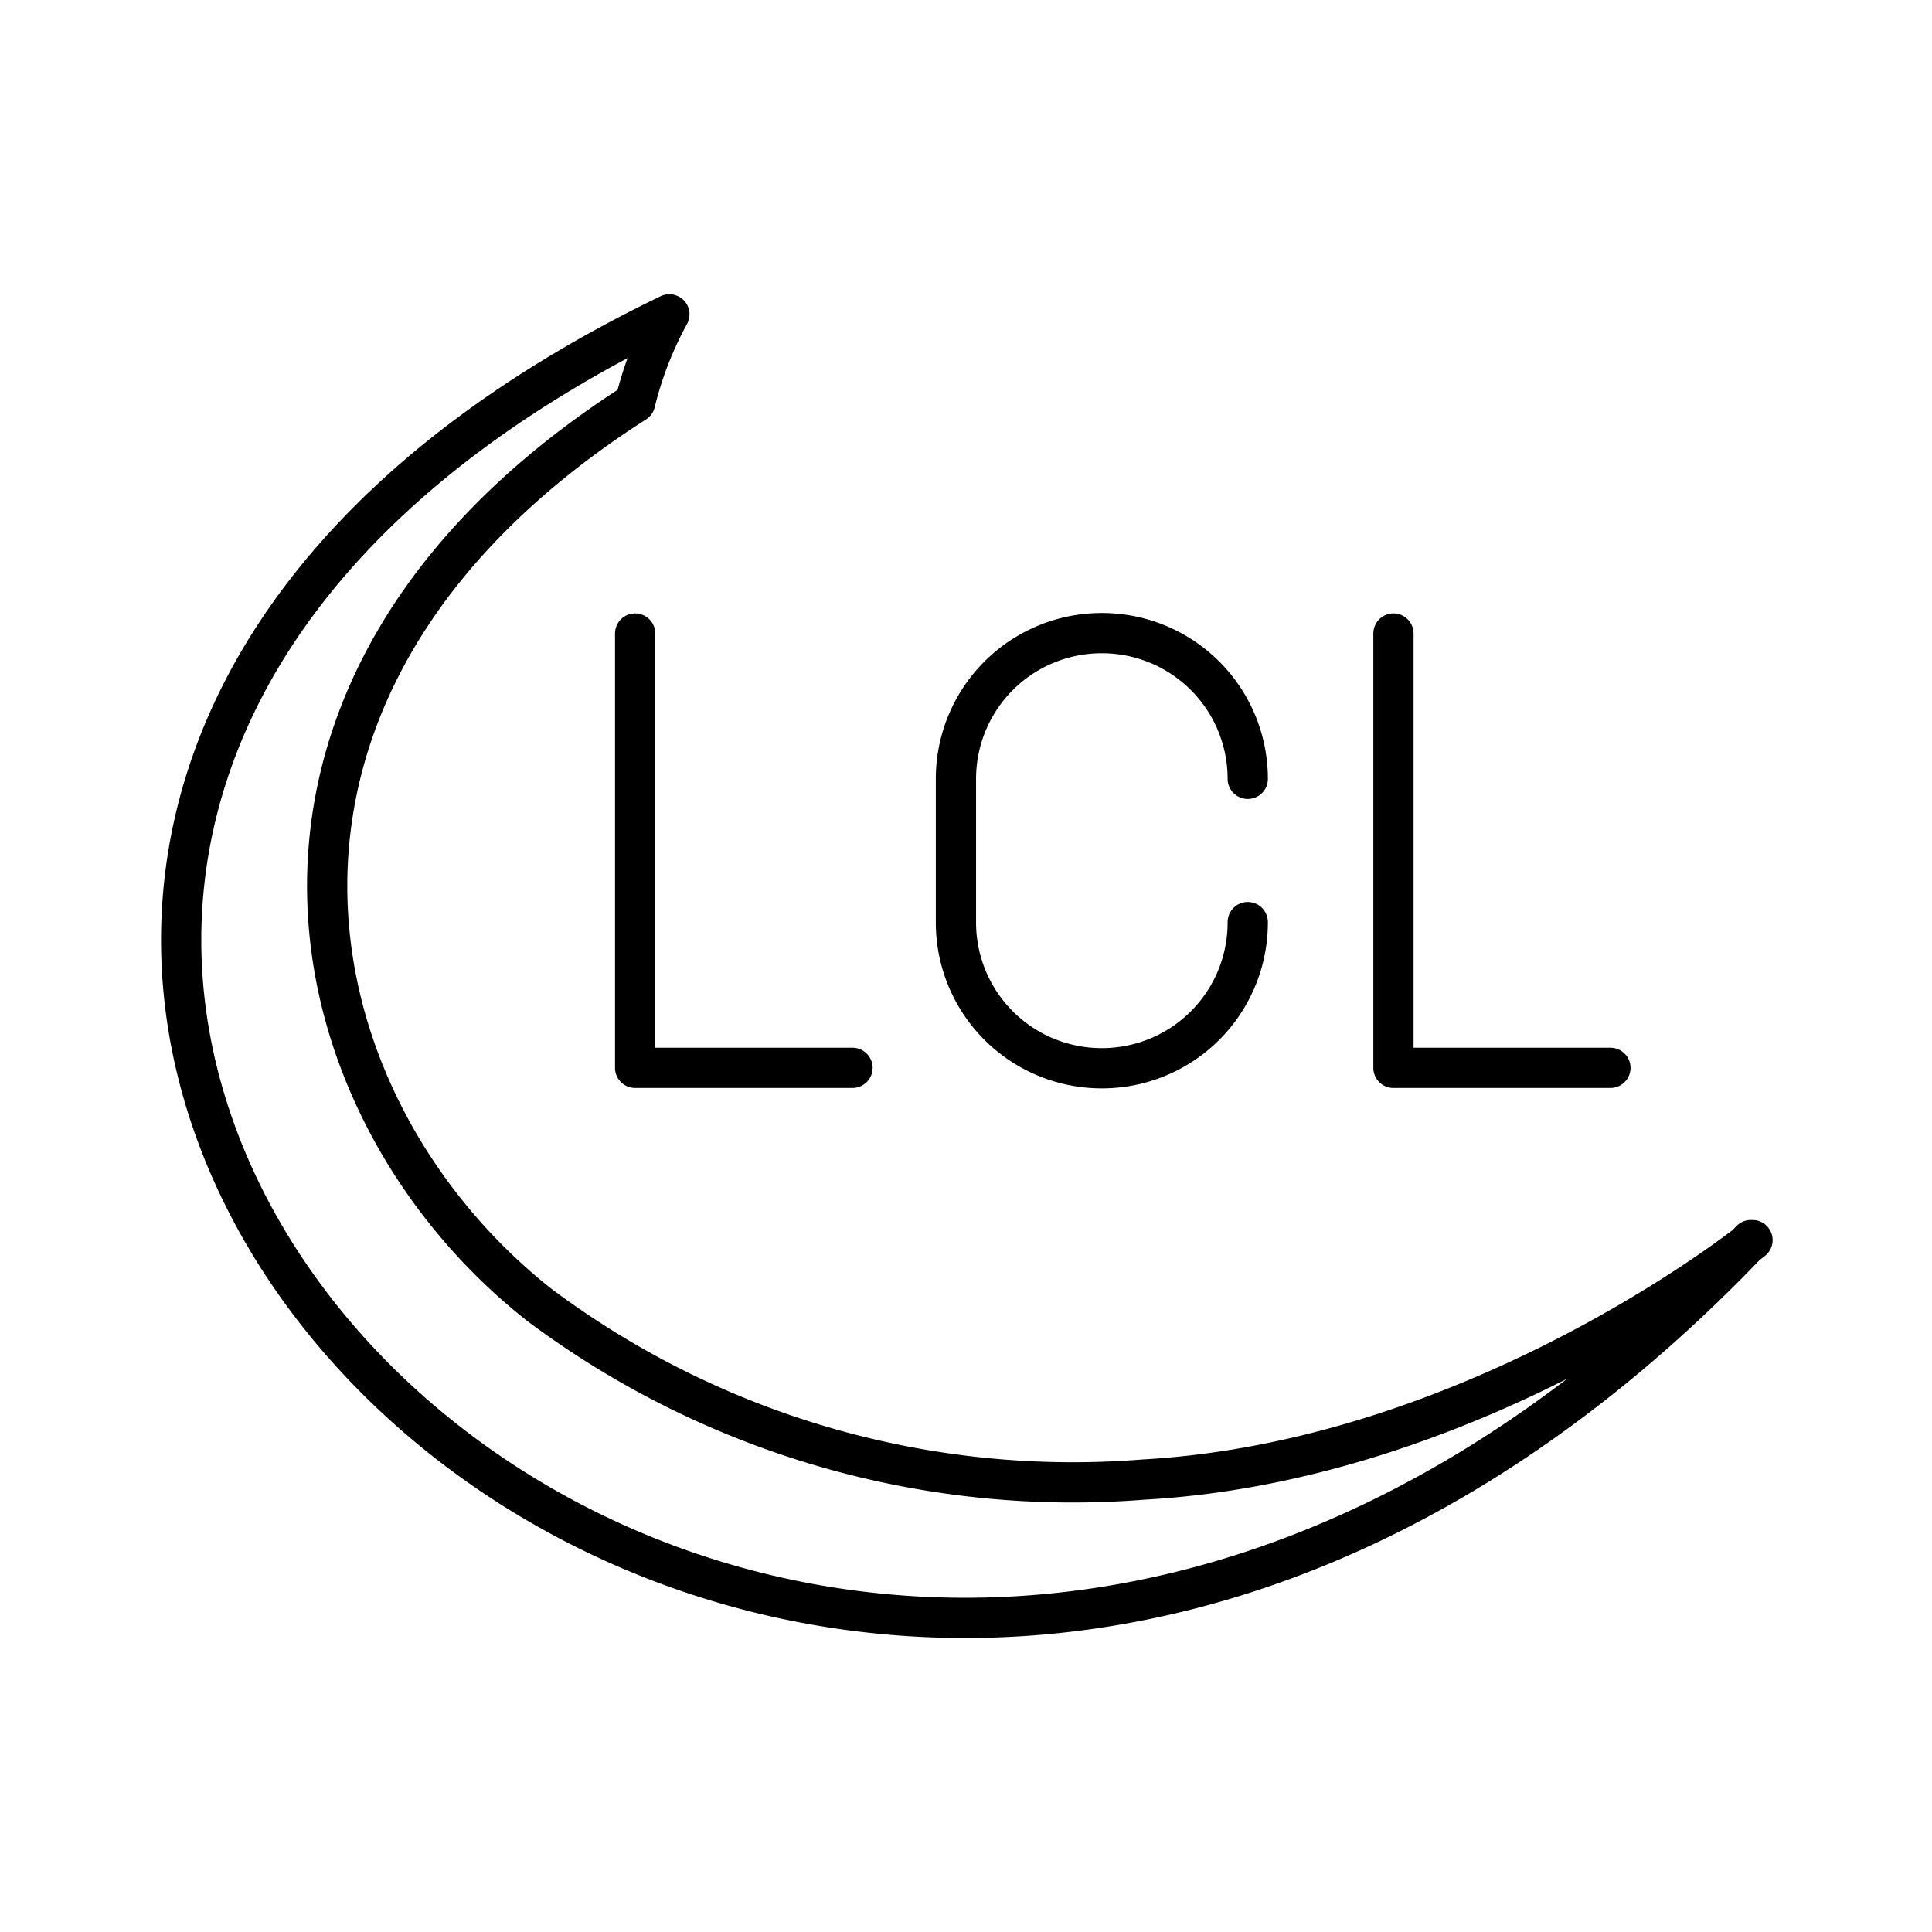<?xml version="1.0" encoding="utf-8"?>
<!-- Generator: www.svgicons.com -->
<svg xmlns="http://www.w3.org/2000/svg" width="800" height="800" viewBox="0 0 48 48">
<path fill="none" stroke="currentColor" stroke-linecap="round" stroke-linejoin="round" d="M43.5 30.81c-24.66 25.9-56.92-8.48-26.87-23a9 9 0 0 0-.85 2.19C4.84 17 7.11 27.46 13.4 32.42a22.12 22.12 0 0 0 15 4.34c8.33-.46 15.14-5.95 15.14-5.95Z"/><path fill="none" stroke="currentColor" stroke-linecap="round" stroke-linejoin="round" d="M15.78 15.74v10.79h5.4m13.44-10.79v10.79h5.39M31 22.91a3.62 3.62 0 0 1-3.63 3.63h0a3.62 3.62 0 0 1-3.62-3.63v-3.56a3.62 3.62 0 0 1 3.62-3.62h0A3.62 3.62 0 0 1 31 19.35"/>
</svg>